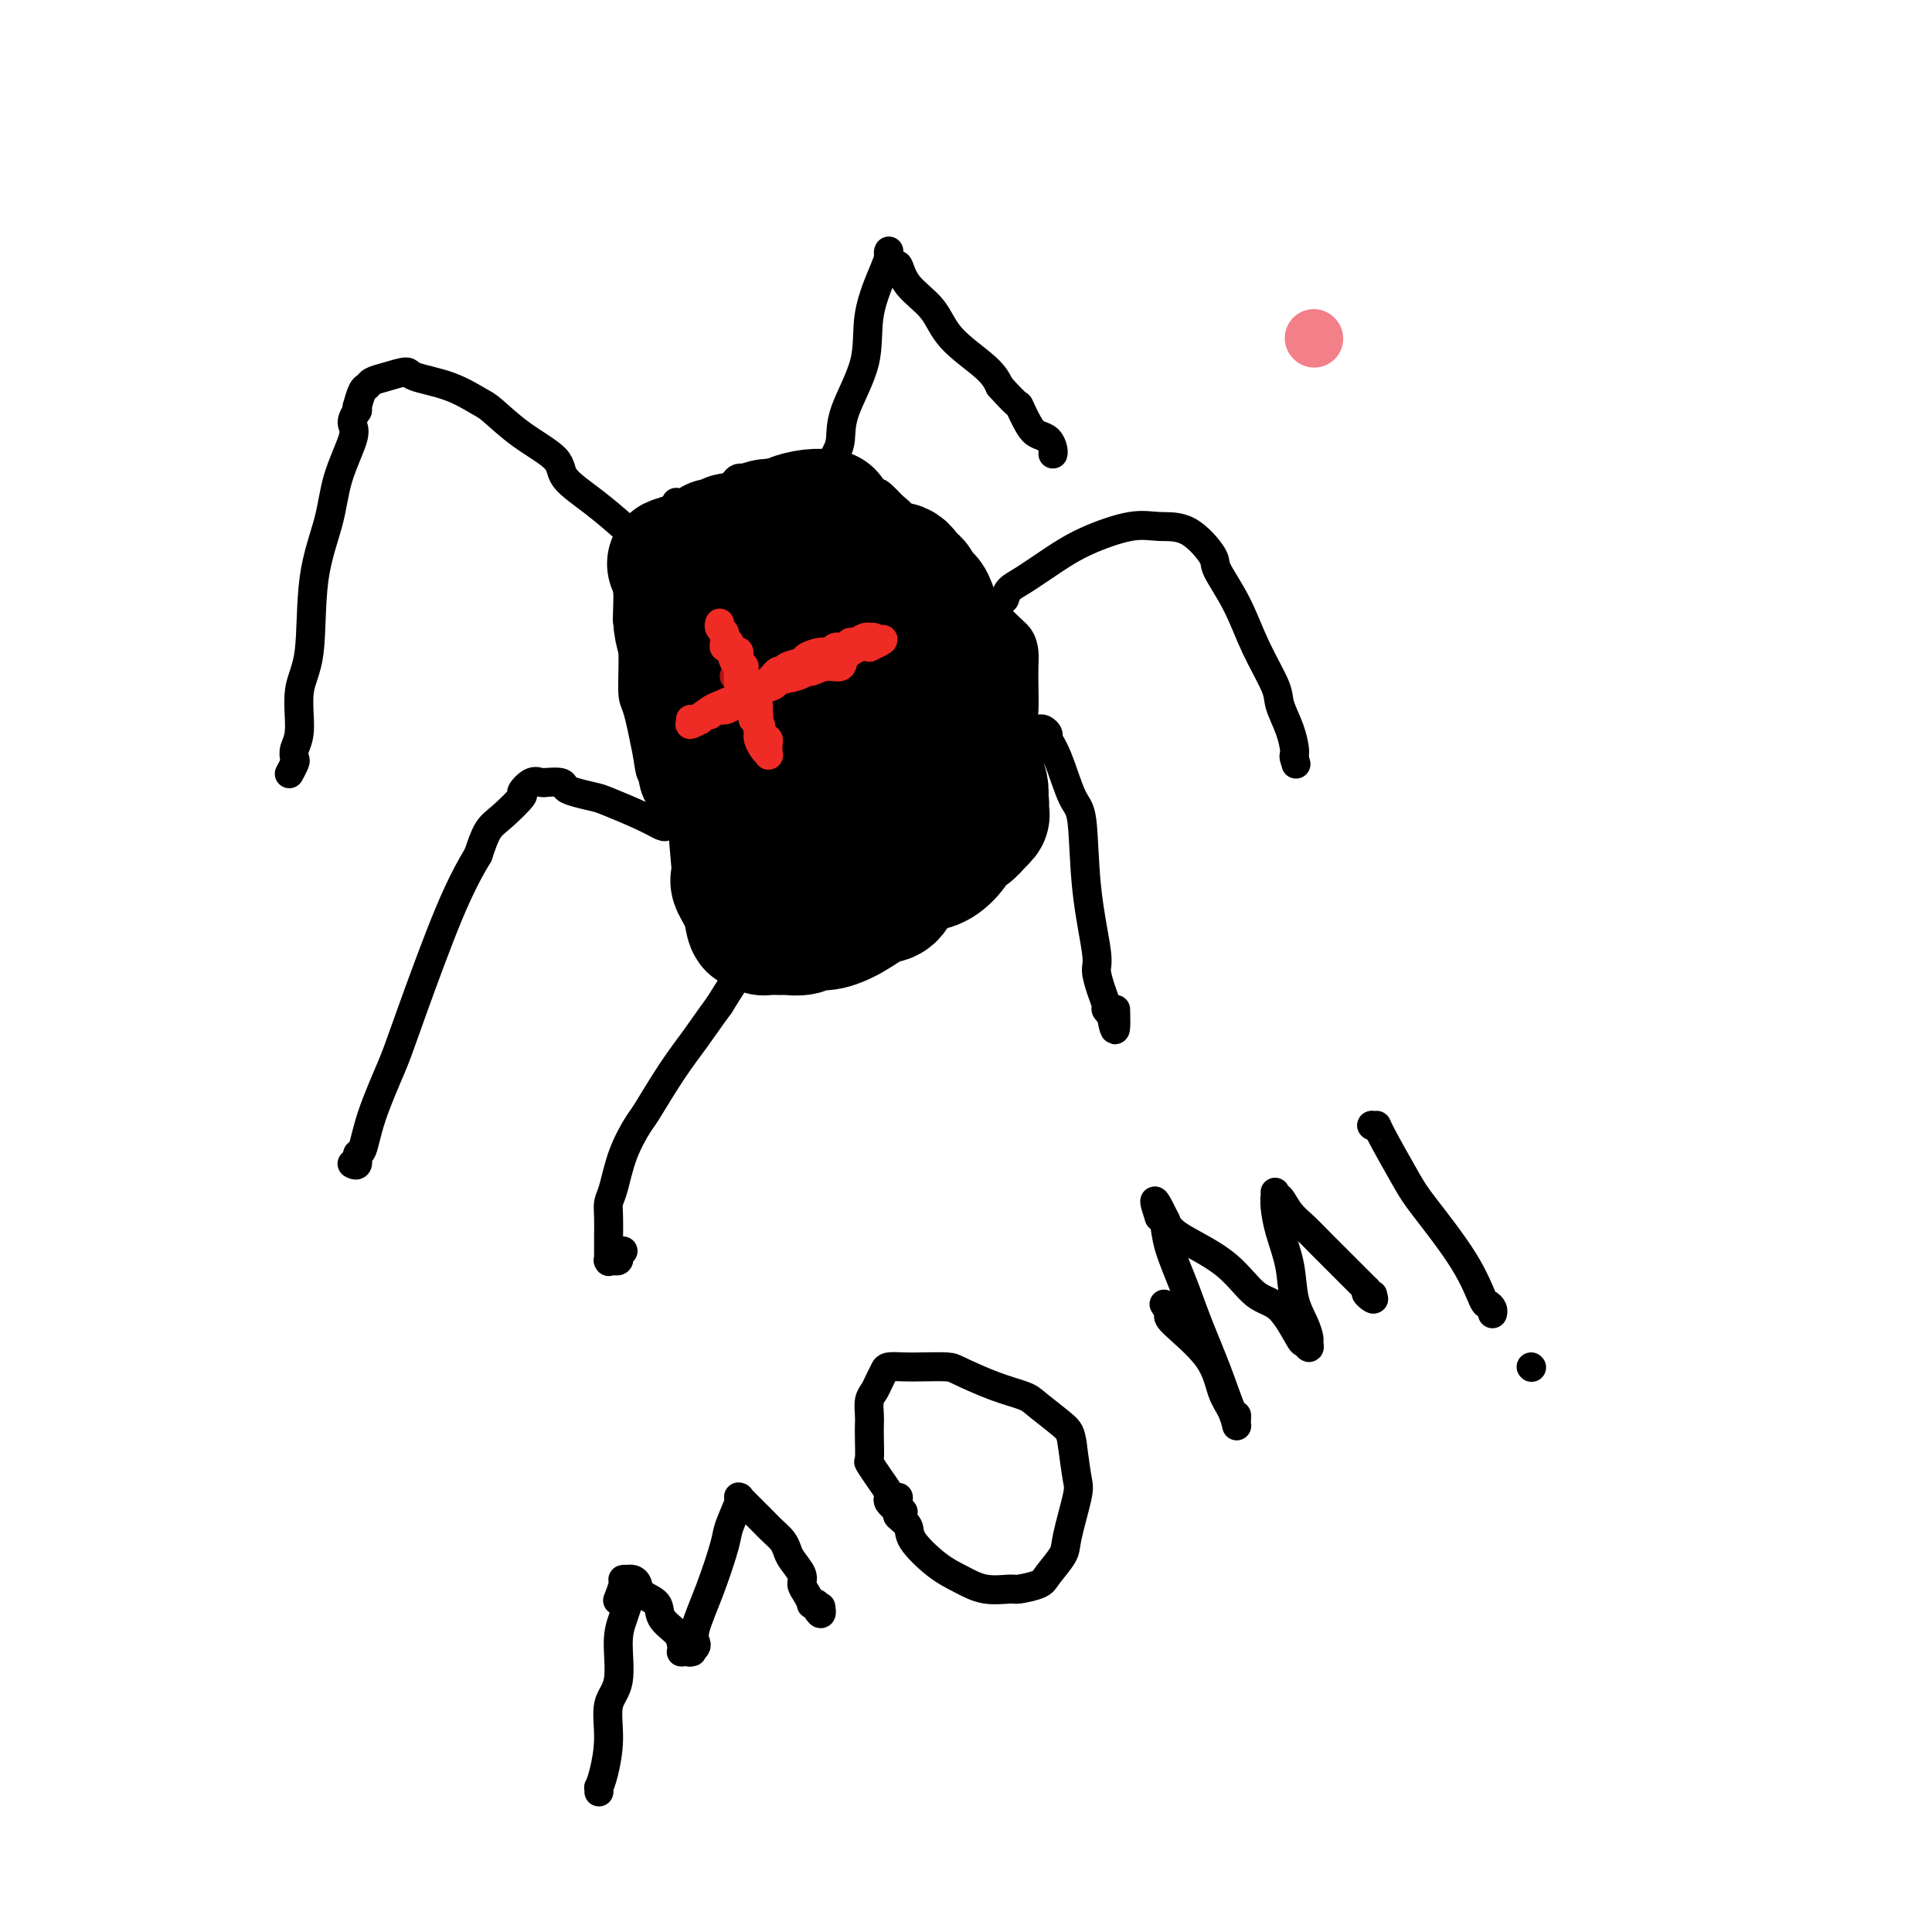 <svg viewBox='0 0 400 400' version='1.1' xmlns='http://www.w3.org/2000/svg' xmlns:xlink='http://www.w3.org/1999/xlink'><g fill='none' stroke='#F37F89' stroke-width='12' stroke-linecap='round' stroke-linejoin='round'><path d='M272,70c0.000,0.000 0.100,0.100 0.1,0.1'/></g>
<g fill='none' stroke='#000000' stroke-width='6' stroke-linecap='round' stroke-linejoin='round'><path d='M140,104c-0.040,0.461 -0.080,0.923 0,1c0.080,0.077 0.281,-0.230 0,0c-0.281,0.230 -1.045,0.996 -2,2c-0.955,1.004 -2.102,2.247 -3,3c-0.898,0.753 -1.547,1.017 -2,2c-0.453,0.983 -0.710,2.686 -1,4c-0.290,1.314 -0.613,2.239 -1,3c-0.387,0.761 -0.837,1.357 -1,2c-0.163,0.643 -0.040,1.331 0,2c0.040,0.669 -0.004,1.317 0,2c0.004,0.683 0.056,1.399 0,2c-0.056,0.601 -0.219,1.086 0,2c0.219,0.914 0.822,2.255 1,5c0.178,2.745 -0.067,6.893 0,9c0.067,2.107 0.448,2.173 1,4c0.552,1.827 1.276,5.413 2,9'/><path d='M134,156c0.831,5.828 0.909,3.897 1,4c0.091,0.103 0.195,2.238 1,4c0.805,1.762 2.310,3.151 3,4c0.690,0.849 0.566,1.160 1,2c0.434,0.840 1.425,2.211 2,3c0.575,0.789 0.734,0.995 2,2c1.266,1.005 3.639,2.808 5,4c1.361,1.192 1.711,1.771 4,3c2.289,1.229 6.518,3.107 9,4c2.482,0.893 3.217,0.801 5,1c1.783,0.199 4.613,0.690 7,1c2.387,0.310 4.332,0.440 6,0c1.668,-0.440 3.061,-1.451 4,-2c0.939,-0.549 1.424,-0.636 3,-2c1.576,-1.364 4.241,-4.005 6,-6c1.759,-1.995 2.611,-3.346 4,-5c1.389,-1.654 3.314,-3.613 5,-6c1.686,-2.387 3.131,-5.201 4,-7c0.869,-1.799 1.161,-2.582 2,-4c0.839,-1.418 2.225,-3.471 3,-5c0.775,-1.529 0.938,-2.535 1,-4c0.062,-1.465 0.023,-3.391 0,-5c-0.023,-1.609 -0.031,-2.903 0,-4c0.031,-1.097 0.101,-1.997 0,-3c-0.101,-1.003 -0.373,-2.108 -1,-3c-0.627,-0.892 -1.610,-1.569 -3,-3c-1.390,-1.431 -3.187,-3.615 -5,-5c-1.813,-1.385 -3.640,-1.969 -5,-3c-1.360,-1.031 -2.251,-2.508 -4,-5c-1.749,-2.492 -4.357,-5.998 -6,-8c-1.643,-2.002 -2.322,-2.501 -3,-3'/><path d='M185,105c-4.652,-4.924 -2.782,-2.233 -3,-2c-0.218,0.233 -2.523,-1.990 -4,-3c-1.477,-1.010 -2.125,-0.807 -3,-1c-0.875,-0.193 -1.977,-0.784 -3,-1c-1.023,-0.216 -1.969,-0.059 -3,0c-1.031,0.059 -2.149,0.020 -3,0c-0.851,-0.020 -1.436,-0.019 -2,0c-0.564,0.019 -1.107,0.058 -2,0c-0.893,-0.058 -2.137,-0.212 -3,0c-0.863,0.212 -1.344,0.791 -2,1c-0.656,0.209 -1.485,0.050 -2,0c-0.515,-0.050 -0.715,0.010 -1,0c-0.285,-0.010 -0.653,-0.090 -1,0c-0.347,0.090 -0.671,0.350 -1,1c-0.329,0.650 -0.661,1.691 -1,2c-0.339,0.309 -0.683,-0.114 -1,0c-0.317,0.114 -0.606,0.767 -1,1c-0.394,0.233 -0.893,0.047 -1,0c-0.107,-0.047 0.179,0.044 0,0c-0.179,-0.044 -0.822,-0.222 -1,0c-0.178,0.222 0.110,0.844 0,1c-0.110,0.156 -0.618,-0.154 -1,0c-0.382,0.154 -0.637,0.773 -1,1c-0.363,0.227 -0.832,0.061 -1,0c-0.168,-0.061 -0.035,-0.016 0,0c0.035,0.016 -0.029,0.004 0,0c0.029,-0.004 0.151,-0.001 0,0c-0.151,0.001 -0.576,0.001 -1,0'/><path d='M143,105c-2.697,1.084 -1.440,0.294 -1,0c0.440,-0.294 0.061,-0.093 0,0c-0.061,0.093 0.194,0.078 0,0c-0.194,-0.078 -0.837,-0.218 -1,0c-0.163,0.218 0.152,0.794 0,1c-0.152,0.206 -0.773,0.041 -1,0c-0.227,-0.041 -0.061,0.040 0,0c0.061,-0.040 0.016,-0.203 0,0c-0.016,0.203 -0.005,0.772 0,1c0.005,0.228 0.002,0.114 0,0'/><path d='M131,112c0.092,-0.314 0.184,-0.627 0,-1c-0.184,-0.373 -0.645,-0.804 -2,-2c-1.355,-1.196 -3.606,-3.157 -6,-5c-2.394,-1.843 -4.932,-3.567 -6,-5c-1.068,-1.433 -0.666,-2.576 -2,-4c-1.334,-1.424 -4.403,-3.130 -7,-5c-2.597,-1.870 -4.721,-3.903 -6,-5c-1.279,-1.097 -1.714,-1.258 -3,-2c-1.286,-0.742 -3.423,-2.067 -6,-3c-2.577,-0.933 -5.594,-1.476 -7,-2c-1.406,-0.524 -1.203,-1.029 -2,-1c-0.797,0.029 -2.596,0.594 -4,1c-1.404,0.406 -2.415,0.654 -3,1c-0.585,0.346 -0.745,0.789 -1,1c-0.255,0.211 -0.604,0.191 -1,1c-0.396,0.809 -0.837,2.449 -1,3c-0.163,0.551 -0.046,0.015 0,0c0.046,-0.015 0.023,0.493 0,1'/><path d='M74,85c-1.198,1.681 -1.193,2.384 -1,3c0.193,0.616 0.576,1.147 0,3c-0.576,1.853 -2.110,5.030 -3,8c-0.890,2.970 -1.138,5.733 -2,9c-0.862,3.267 -2.340,7.039 -3,12c-0.660,4.961 -0.503,11.112 -1,15c-0.497,3.888 -1.649,5.513 -2,8c-0.351,2.487 0.098,5.837 0,8c-0.098,2.163 -0.744,3.140 -1,4c-0.256,0.860 -0.121,1.604 0,2c0.121,0.396 0.229,0.446 0,1c-0.229,0.554 -0.793,1.612 -1,2c-0.207,0.388 -0.056,0.104 0,0c0.056,-0.104 0.016,-0.030 0,0c-0.016,0.030 -0.008,0.015 0,0'/><path d='M138,171c-0.165,0.142 -0.331,0.284 -1,0c-0.669,-0.284 -1.843,-0.993 -4,-2c-2.157,-1.007 -5.297,-2.312 -7,-3c-1.703,-0.688 -1.971,-0.759 -3,-1c-1.029,-0.241 -2.821,-0.653 -4,-1c-1.179,-0.347 -1.744,-0.628 -2,-1c-0.256,-0.372 -0.203,-0.834 -1,-1c-0.797,-0.166 -2.442,-0.037 -3,0c-0.558,0.037 -0.027,-0.018 0,0c0.027,0.018 -0.450,0.109 -1,0c-0.550,-0.109 -1.172,-0.418 -2,0c-0.828,0.418 -1.860,1.562 -2,2c-0.140,0.438 0.612,0.169 0,1c-0.612,0.831 -2.588,2.762 -4,4c-1.412,1.238 -2.261,1.782 -3,3c-0.739,1.218 -1.370,3.109 -2,5'/><path d='M99,177c-3.122,5.112 -5.428,10.393 -8,17c-2.572,6.607 -5.411,14.539 -7,19c-1.589,4.461 -1.927,5.452 -3,8c-1.073,2.548 -2.880,6.655 -4,10c-1.120,3.345 -1.554,5.930 -2,7c-0.446,1.070 -0.903,0.627 -1,1c-0.097,0.373 0.166,1.562 0,2c-0.166,0.438 -0.762,0.125 -1,0c-0.238,-0.125 -0.119,-0.063 0,0'/><path d='M164,196c-0.226,-0.040 -0.453,-0.081 0,-2c0.453,-1.919 1.585,-5.717 2,-9c0.415,-3.283 0.111,-6.053 0,-7c-0.111,-0.947 -0.030,-0.072 0,0c0.030,0.072 0.008,-0.660 0,-1c-0.008,-0.340 -0.002,-0.290 0,0c0.002,0.290 0.001,0.818 0,1c-0.001,0.182 -0.002,0.018 0,0c0.002,-0.018 0.008,0.110 0,1c-0.008,0.890 -0.029,2.542 0,3c0.029,0.458 0.109,-0.278 0,0c-0.109,0.278 -0.408,1.572 -1,3c-0.592,1.428 -1.478,2.991 -2,4c-0.522,1.009 -0.679,1.464 -2,3c-1.321,1.536 -3.806,4.153 -6,7c-2.194,2.847 -4.097,5.923 -6,9'/><path d='M149,208c-3.070,4.222 -3.746,5.277 -5,7c-1.254,1.723 -3.085,4.114 -5,7c-1.915,2.886 -3.914,6.267 -5,8c-1.086,1.733 -1.258,1.817 -2,3c-0.742,1.183 -2.055,3.465 -3,6c-0.945,2.535 -1.521,5.324 -2,7c-0.479,1.676 -0.860,2.241 -1,3c-0.140,0.759 -0.037,1.714 0,3c0.037,1.286 0.010,2.905 0,4c-0.010,1.095 -0.004,1.666 0,2c0.004,0.334 0.005,0.429 0,1c-0.005,0.571 -0.016,1.617 0,2c0.016,0.383 0.061,0.103 0,0c-0.061,-0.103 -0.226,-0.030 0,0c0.226,0.030 0.844,0.018 1,0c0.156,-0.018 -0.151,-0.043 0,0c0.151,0.043 0.759,0.155 1,0c0.241,-0.155 0.116,-0.578 0,-1c-0.116,-0.422 -0.224,-0.844 0,-1c0.224,-0.156 0.778,-0.044 1,0c0.222,0.044 0.111,0.022 0,0'/><path d='M196,163c0.164,0.326 0.327,0.651 1,0c0.673,-0.651 1.854,-2.279 3,-3c1.146,-0.721 2.257,-0.534 4,-2c1.743,-1.466 4.117,-4.586 6,-6c1.883,-1.414 3.274,-1.123 4,-1c0.726,0.123 0.788,0.079 1,0c0.212,-0.079 0.574,-0.193 1,0c0.426,0.193 0.916,0.693 1,1c0.084,0.307 -0.239,0.420 0,1c0.239,0.580 1.038,1.626 2,4c0.962,2.374 2.085,6.076 3,8c0.915,1.924 1.621,2.069 2,5c0.379,2.931 0.431,8.649 1,14c0.569,5.351 1.654,10.337 2,13c0.346,2.663 -0.048,3.004 0,4c0.048,0.996 0.539,2.649 1,4c0.461,1.351 0.893,2.402 1,3c0.107,0.598 -0.112,0.742 0,1c0.112,0.258 0.556,0.629 1,1'/><path d='M230,210c1.156,6.222 1.044,1.778 1,0c-0.044,-1.778 -0.022,-0.889 0,0'/><path d='M208,124c0.225,-0.714 0.450,-1.428 1,-2c0.550,-0.572 1.426,-1.000 3,-2c1.574,-1.000 3.847,-2.570 6,-4c2.153,-1.430 4.185,-2.720 7,-4c2.815,-1.280 6.411,-2.551 9,-3c2.589,-0.449 4.170,-0.077 6,0c1.830,0.077 3.909,-0.142 6,1c2.091,1.142 4.193,3.646 5,5c0.807,1.354 0.320,1.557 1,3c0.680,1.443 2.529,4.125 4,7c1.471,2.875 2.566,5.944 4,9c1.434,3.056 3.207,6.100 4,8c0.793,1.900 0.605,2.655 1,4c0.395,1.345 1.374,3.278 2,5c0.626,1.722 0.899,3.233 1,4c0.101,0.767 0.029,0.791 0,1c-0.029,0.209 -0.014,0.605 0,1'/><path d='M268,157c0.622,2.333 0.178,0.667 0,0c-0.178,-0.667 -0.089,-0.333 0,0'/><path d='M173,94c0.429,-0.829 0.857,-1.657 1,-3c0.143,-1.343 -0.000,-3.200 1,-6c1.000,-2.800 3.144,-6.544 4,-10c0.856,-3.456 0.426,-6.625 1,-10c0.574,-3.375 2.154,-6.957 3,-9c0.846,-2.043 0.958,-2.546 1,-3c0.042,-0.454 0.014,-0.859 0,-1c-0.014,-0.141 -0.015,-0.016 0,0c0.015,0.016 0.046,-0.075 0,0c-0.046,0.075 -0.167,0.318 0,1c0.167,0.682 0.624,1.804 1,2c0.376,0.196 0.671,-0.535 1,0c0.329,0.535 0.693,2.334 2,4c1.307,1.666 3.556,3.199 5,5c1.444,1.801 2.081,3.869 4,6c1.919,2.131 5.120,4.323 7,6c1.880,1.677 2.440,2.838 3,4'/><path d='M207,80c4.368,4.870 3.787,3.546 4,4c0.213,0.454 1.220,2.686 2,4c0.780,1.314 1.333,1.711 2,2c0.667,0.289 1.447,0.469 2,1c0.553,0.531 0.880,1.412 1,2c0.120,0.588 0.034,0.882 0,1c-0.034,0.118 -0.017,0.059 0,0'/><path d='M128,331c-0.122,0.309 -0.244,0.619 0,0c0.244,-0.619 0.853,-2.166 1,-3c0.147,-0.834 -0.167,-0.953 0,-1c0.167,-0.047 0.816,-0.020 1,0c0.184,0.020 -0.097,0.035 0,0c0.097,-0.035 0.573,-0.120 1,0c0.427,0.120 0.804,0.444 1,1c0.196,0.556 0.210,1.342 1,2c0.790,0.658 2.356,1.187 3,2c0.644,0.813 0.366,1.911 1,3c0.634,1.089 2.181,2.168 3,3c0.819,0.832 0.909,1.416 1,2'/><path d='M141,340c1.272,2.308 -0.048,2.079 0,2c0.048,-0.079 1.463,-0.010 2,0c0.537,0.010 0.194,-0.041 0,0c-0.194,0.041 -0.240,0.175 0,0c0.240,-0.175 0.765,-0.659 1,-1c0.235,-0.341 0.180,-0.539 0,-1c-0.180,-0.461 -0.486,-1.185 0,-3c0.486,-1.815 1.762,-4.721 3,-8c1.238,-3.279 2.437,-6.931 3,-9c0.563,-2.069 0.491,-2.554 1,-4c0.509,-1.446 1.600,-3.852 2,-5c0.400,-1.148 0.111,-1.036 0,-1c-0.111,0.036 -0.042,-0.002 0,0c0.042,0.002 0.057,0.046 0,0c-0.057,-0.046 -0.185,-0.182 0,0c0.185,0.182 0.682,0.682 1,1c0.318,0.318 0.456,0.455 1,1c0.544,0.545 1.494,1.497 2,2c0.506,0.503 0.568,0.556 1,1c0.432,0.444 1.234,1.277 2,2c0.766,0.723 1.497,1.334 2,2c0.503,0.666 0.779,1.385 1,2c0.221,0.615 0.389,1.125 1,2c0.611,0.875 1.665,2.116 2,3c0.335,0.884 -0.050,1.413 0,2c0.050,0.587 0.536,1.232 1,2c0.464,0.768 0.908,1.660 1,2c0.092,0.340 -0.168,0.130 0,0c0.168,-0.130 0.762,-0.180 1,0c0.238,0.180 0.119,0.590 0,1'/><path d='M169,333c1.309,2.166 1.083,0.581 1,0c-0.083,-0.581 -0.022,-0.156 0,0c0.022,0.156 0.006,0.045 0,0c-0.006,-0.045 -0.003,-0.022 0,0'/><path d='M130,331c-0.021,0.488 -0.042,0.977 0,1c0.042,0.023 0.147,-0.419 0,0c-0.147,0.419 -0.546,1.698 -1,3c-0.454,1.302 -0.961,2.627 -1,5c-0.039,2.373 0.392,5.792 0,8c-0.392,2.208 -1.608,3.203 -2,5c-0.392,1.797 0.038,4.394 0,7c-0.038,2.606 -0.546,5.220 -1,7c-0.454,1.780 -0.854,2.724 -1,3c-0.146,0.276 -0.039,-0.118 0,0c0.039,0.118 0.011,0.748 0,1c-0.011,0.252 -0.006,0.126 0,0'/><path d='M186,310c0.004,0.478 0.009,0.957 0,1c-0.009,0.043 -0.031,-0.349 0,0c0.031,0.349 0.114,1.441 0,2c-0.114,0.559 -0.426,0.586 0,1c0.426,0.414 1.588,1.215 2,2c0.412,0.785 0.072,1.555 1,3c0.928,1.445 3.124,3.565 5,5c1.876,1.435 3.431,2.186 5,3c1.569,0.814 3.153,1.692 5,2c1.847,0.308 3.956,0.045 5,0c1.044,-0.045 1.024,0.128 2,0c0.976,-0.128 2.948,-0.555 4,-1c1.052,-0.445 1.183,-0.906 2,-2c0.817,-1.094 2.321,-2.821 3,-4c0.679,-1.179 0.532,-1.811 1,-4c0.468,-2.189 1.549,-5.936 2,-8c0.451,-2.064 0.272,-2.447 0,-4c-0.272,-1.553 -0.636,-4.277 -1,-7'/><path d='M222,299c-0.334,-2.392 -0.671,-2.872 -2,-4c-1.329,-1.128 -3.652,-2.905 -5,-4c-1.348,-1.095 -1.722,-1.509 -3,-2c-1.278,-0.491 -3.461,-1.060 -6,-2c-2.539,-0.940 -5.433,-2.253 -7,-3c-1.567,-0.747 -1.806,-0.930 -3,-1c-1.194,-0.070 -3.342,-0.027 -5,0c-1.658,0.027 -2.825,0.038 -4,0c-1.175,-0.038 -2.357,-0.124 -3,0c-0.643,0.124 -0.747,0.460 -1,1c-0.253,0.540 -0.656,1.285 -1,2c-0.344,0.715 -0.628,1.400 -1,2c-0.372,0.600 -0.831,1.114 -1,2c-0.169,0.886 -0.047,2.144 0,3c0.047,0.856 0.018,1.310 0,2c-0.018,0.690 -0.026,1.617 0,3c0.026,1.383 0.084,3.221 0,4c-0.084,0.779 -0.311,0.499 0,1c0.311,0.501 1.159,1.785 2,3c0.841,1.215 1.675,2.363 2,3c0.325,0.637 0.143,0.763 0,1c-0.143,0.237 -0.245,0.585 0,1c0.245,0.415 0.836,0.896 1,1c0.164,0.104 -0.100,-0.168 0,0c0.100,0.168 0.566,0.776 1,1c0.434,0.224 0.838,0.064 1,0c0.162,-0.064 0.081,-0.032 0,0'/><path d='M241,270c0.501,0.781 1.002,1.563 1,2c-0.002,0.437 -0.508,0.531 1,2c1.508,1.469 5.031,4.313 7,7c1.969,2.687 2.384,5.218 3,7c0.616,1.782 1.433,2.815 2,4c0.567,1.185 0.884,2.524 1,3c0.116,0.476 0.029,0.091 0,0c-0.029,-0.091 -0.002,0.111 0,0c0.002,-0.111 -0.023,-0.537 0,-1c0.023,-0.463 0.092,-0.963 0,-1c-0.092,-0.037 -0.347,0.389 -1,-1c-0.653,-1.389 -1.705,-4.593 -3,-8c-1.295,-3.407 -2.834,-7.018 -4,-10c-1.166,-2.982 -1.959,-5.335 -3,-8c-1.041,-2.665 -2.331,-5.642 -3,-8c-0.669,-2.358 -0.719,-4.096 -1,-5c-0.281,-0.904 -0.795,-0.972 -1,-1c-0.205,-0.028 -0.103,-0.014 0,0'/><path d='M240,252c-2.242,-6.629 0.153,-1.700 1,0c0.847,1.700 0.147,0.172 0,0c-0.147,-0.172 0.259,1.013 1,2c0.741,0.987 1.817,1.775 4,3c2.183,1.225 5.474,2.887 8,5c2.526,2.113 4.288,4.676 6,6c1.712,1.324 3.373,1.409 5,3c1.627,1.591 3.221,4.687 4,6c0.779,1.313 0.743,0.841 1,1c0.257,0.159 0.808,0.947 1,1c0.192,0.053 0.025,-0.630 0,-1c-0.025,-0.370 0.092,-0.429 0,-1c-0.092,-0.571 -0.393,-1.655 -1,-3c-0.607,-1.345 -1.522,-2.952 -2,-5c-0.478,-2.048 -0.520,-4.538 -1,-7c-0.480,-2.462 -1.396,-4.895 -2,-7c-0.604,-2.105 -0.894,-3.881 -1,-5c-0.106,-1.119 -0.029,-1.581 0,-2c0.029,-0.419 0.010,-0.794 0,-1c-0.010,-0.206 -0.012,-0.242 0,0c0.012,0.242 0.036,0.763 0,1c-0.036,0.237 -0.133,0.189 0,0c0.133,-0.189 0.497,-0.518 1,0c0.503,0.518 1.146,1.882 2,3c0.854,1.118 1.920,1.990 3,3c1.080,1.010 2.175,2.156 4,4c1.825,1.844 4.378,4.384 6,6c1.622,1.616 2.311,2.308 3,3'/><path d='M283,267c2.881,3.321 0.583,1.625 0,1c-0.583,-0.625 0.548,-0.179 1,0c0.452,0.179 0.226,0.089 0,0'/><path d='M284,233c0.000,0.000 0.100,0.100 0.1,0.1'/><path d='M284,233c0.444,0.017 0.888,0.034 1,0c0.112,-0.034 -0.107,-0.121 1,2c1.107,2.121 3.539,6.448 5,9c1.461,2.552 1.950,3.328 4,6c2.050,2.672 5.659,7.242 8,11c2.341,3.758 3.412,6.706 4,8c0.588,1.294 0.694,0.934 1,1c0.306,0.066 0.813,0.556 1,1c0.187,0.444 0.053,0.841 0,1c-0.053,0.159 -0.027,0.079 0,0'/><path d='M317,283c0.000,0.000 0.100,0.100 0.1,0.1'/></g>
<g fill='none' stroke='#000000' stroke-width='28' stroke-linecap='round' stroke-linejoin='round'><path d='M171,107c0.229,0.022 0.458,0.043 0,0c-0.458,-0.043 -1.604,-0.152 -3,0c-1.396,0.152 -3.041,0.565 -4,1c-0.959,0.435 -1.231,0.891 -2,1c-0.769,0.109 -2.036,-0.128 -3,0c-0.964,0.128 -1.624,0.622 -2,1c-0.376,0.378 -0.467,0.641 -1,1c-0.533,0.359 -1.510,0.813 -2,1c-0.490,0.187 -0.495,0.105 -1,0c-0.505,-0.105 -1.510,-0.234 -2,0c-0.490,0.234 -0.463,0.832 -1,1c-0.537,0.168 -1.636,-0.095 -2,0c-0.364,0.095 0.008,0.547 0,1c-0.008,0.453 -0.398,0.906 -1,1c-0.602,0.094 -1.418,-0.171 -2,0c-0.582,0.171 -0.929,0.778 -1,1c-0.071,0.222 0.135,0.060 0,0c-0.135,-0.060 -0.610,-0.017 -1,0c-0.390,0.017 -0.695,0.009 -1,0'/><path d='M142,116c-4.503,1.404 -1.259,0.413 0,0c1.259,-0.413 0.534,-0.250 0,0c-0.534,0.250 -0.875,0.587 -1,1c-0.125,0.413 -0.033,0.902 0,1c0.033,0.098 0.009,-0.197 0,0c-0.009,0.197 -0.002,0.884 0,1c0.002,0.116 -0.000,-0.339 0,0c0.000,0.339 0.003,1.473 0,2c-0.003,0.527 -0.012,0.447 0,1c0.012,0.553 0.045,1.740 0,3c-0.045,1.260 -0.167,2.592 0,4c0.167,1.408 0.622,2.891 1,4c0.378,1.109 0.679,1.843 1,3c0.321,1.157 0.663,2.738 1,4c0.337,1.262 0.668,2.204 1,3c0.332,0.796 0.665,1.445 1,2c0.335,0.555 0.672,1.017 1,2c0.328,0.983 0.647,2.486 1,3c0.353,0.514 0.738,0.037 1,0c0.262,-0.037 0.399,0.365 1,1c0.601,0.635 1.667,1.502 2,2c0.333,0.498 -0.066,0.626 0,1c0.066,0.374 0.596,0.995 1,2c0.404,1.005 0.682,2.393 1,3c0.318,0.607 0.676,0.434 1,1c0.324,0.566 0.612,1.870 1,3c0.388,1.130 0.875,2.084 1,3c0.125,0.916 -0.111,1.792 0,3c0.111,1.208 0.568,2.748 1,4c0.432,1.252 0.838,2.215 1,3c0.162,0.785 0.081,1.393 0,2'/><path d='M166,160c-0.056,-0.086 -0.112,-0.172 0,0c0.112,0.172 0.391,0.604 0,0c-0.391,-0.604 -1.452,-2.242 -2,-3c-0.548,-0.758 -0.585,-0.637 -1,-1c-0.415,-0.363 -1.209,-1.210 -2,-2c-0.791,-0.790 -1.578,-1.522 -2,-2c-0.422,-0.478 -0.480,-0.701 -1,-1c-0.520,-0.299 -1.501,-0.672 -2,-1c-0.499,-0.328 -0.515,-0.610 -1,-1c-0.485,-0.390 -1.439,-0.889 -2,-1c-0.561,-0.111 -0.729,0.166 -1,0c-0.271,-0.166 -0.647,-0.776 -1,-1c-0.353,-0.224 -0.684,-0.063 -1,0c-0.316,0.063 -0.617,0.029 -1,0c-0.383,-0.029 -0.850,-0.055 -1,0c-0.150,0.055 0.015,0.189 0,1c-0.015,0.811 -0.210,2.300 0,3c0.210,0.700 0.826,0.612 1,1c0.174,0.388 -0.093,1.254 0,2c0.093,0.746 0.547,1.373 1,2'/><path d='M150,156c0.167,1.825 0.584,1.886 1,2c0.416,0.114 0.830,0.279 1,1c0.170,0.721 0.096,1.998 0,3c-0.096,1.002 -0.215,1.730 0,5c0.215,3.270 0.765,9.084 1,12c0.235,2.916 0.157,2.936 0,3c-0.157,0.064 -0.392,0.174 0,1c0.392,0.826 1.411,2.369 2,4c0.589,1.631 0.748,3.351 1,4c0.252,0.649 0.596,0.226 1,0c0.404,-0.226 0.868,-0.257 1,0c0.132,0.257 -0.069,0.801 0,1c0.069,0.199 0.406,0.055 1,0c0.594,-0.055 1.443,-0.019 2,0c0.557,0.019 0.822,0.020 1,0c0.178,-0.020 0.269,-0.063 1,0c0.731,0.063 2.103,0.230 3,0c0.897,-0.230 1.318,-0.858 2,-1c0.682,-0.142 1.623,0.201 3,0c1.377,-0.201 3.188,-0.946 5,-2c1.812,-1.054 3.626,-2.415 5,-3c1.374,-0.585 2.310,-0.393 3,-1c0.690,-0.607 1.134,-2.015 2,-3c0.866,-0.985 2.153,-1.549 3,-2c0.847,-0.451 1.252,-0.788 2,-1c0.748,-0.212 1.839,-0.297 3,-1c1.161,-0.703 2.394,-2.023 3,-3c0.606,-0.977 0.586,-1.609 1,-2c0.414,-0.391 1.261,-0.540 2,-1c0.739,-0.460 1.369,-1.230 2,-2'/><path d='M202,170c2.724,-2.439 0.535,-1.036 0,-1c-0.535,0.036 0.585,-1.293 1,-2c0.415,-0.707 0.125,-0.790 0,-1c-0.125,-0.210 -0.084,-0.546 0,-1c0.084,-0.454 0.210,-1.025 0,-2c-0.210,-0.975 -0.758,-2.354 -1,-3c-0.242,-0.646 -0.178,-0.560 0,-1c0.178,-0.440 0.469,-1.405 0,-3c-0.469,-1.595 -1.699,-3.821 -2,-5c-0.301,-1.179 0.327,-1.313 0,-2c-0.327,-0.687 -1.607,-1.927 -2,-3c-0.393,-1.073 0.102,-1.978 0,-3c-0.102,-1.022 -0.801,-2.159 -1,-3c-0.199,-0.841 0.100,-1.385 0,-2c-0.100,-0.615 -0.600,-1.300 -1,-2c-0.400,-0.700 -0.699,-1.413 -1,-2c-0.301,-0.587 -0.606,-1.046 -1,-2c-0.394,-0.954 -0.879,-2.401 -1,-3c-0.121,-0.599 0.123,-0.350 0,-1c-0.123,-0.650 -0.611,-2.199 -1,-3c-0.389,-0.801 -0.677,-0.855 -1,-1c-0.323,-0.145 -0.679,-0.382 -1,-1c-0.321,-0.618 -0.607,-1.618 -1,-2c-0.393,-0.382 -0.893,-0.144 -1,0c-0.107,0.144 0.177,0.196 0,0c-0.177,-0.196 -0.817,-0.641 -1,-1c-0.183,-0.359 0.092,-0.632 0,-1c-0.092,-0.368 -0.550,-0.831 -1,-1c-0.450,-0.169 -0.890,-0.046 -1,0c-0.110,0.046 0.112,0.013 0,0c-0.112,-0.013 -0.556,-0.007 -1,0'/><path d='M184,118c-1.108,-1.147 0.121,-0.514 0,0c-0.121,0.514 -1.593,0.908 -2,1c-0.407,0.092 0.252,-0.120 0,0c-0.252,0.120 -1.416,0.571 -2,1c-0.584,0.429 -0.590,0.837 -1,1c-0.410,0.163 -1.225,0.080 -2,0c-0.775,-0.080 -1.510,-0.158 -2,0c-0.490,0.158 -0.735,0.552 -1,1c-0.265,0.448 -0.551,0.949 -1,1c-0.449,0.051 -1.063,-0.348 -2,0c-0.937,0.348 -2.198,1.444 -3,2c-0.802,0.556 -1.147,0.574 -2,1c-0.853,0.426 -2.215,1.262 -3,2c-0.785,0.738 -0.995,1.379 -1,2c-0.005,0.621 0.194,1.223 0,2c-0.194,0.777 -0.780,1.729 -1,2c-0.220,0.271 -0.073,-0.140 0,0c0.073,0.140 0.073,0.830 0,1c-0.073,0.170 -0.218,-0.180 0,0c0.218,0.180 0.798,0.888 1,1c0.202,0.112 0.025,-0.374 0,0c-0.025,0.374 0.103,1.606 1,3c0.897,1.394 2.565,2.950 3,4c0.435,1.050 -0.361,1.594 0,3c0.361,1.406 1.878,3.675 3,5c1.122,1.325 1.848,1.706 2,2c0.152,0.294 -0.268,0.502 0,1c0.268,0.498 1.226,1.288 2,2c0.774,0.712 1.364,1.346 2,2c0.636,0.654 1.318,1.327 2,2'/><path d='M177,160c2.877,4.209 2.071,2.230 2,2c-0.071,-0.230 0.593,1.287 1,2c0.407,0.713 0.558,0.622 1,1c0.442,0.378 1.175,1.226 2,2c0.825,0.774 1.742,1.476 2,2c0.258,0.524 -0.142,0.871 0,1c0.142,0.129 0.826,0.042 1,0c0.174,-0.042 -0.164,-0.037 0,0c0.164,0.037 0.829,0.106 1,0c0.171,-0.106 -0.151,-0.388 0,-1c0.151,-0.612 0.774,-1.554 1,-2c0.226,-0.446 0.055,-0.396 0,-1c-0.055,-0.604 0.005,-1.861 0,-3c-0.005,-1.139 -0.077,-2.161 0,-3c0.077,-0.839 0.301,-1.495 0,-2c-0.301,-0.505 -1.127,-0.860 -2,-2c-0.873,-1.140 -1.793,-3.066 -2,-4c-0.207,-0.934 0.299,-0.878 0,-1c-0.299,-0.122 -1.404,-0.423 -2,-1c-0.596,-0.577 -0.685,-1.432 -1,-2c-0.315,-0.568 -0.858,-0.850 -1,-1c-0.142,-0.150 0.117,-0.167 0,-1c-0.117,-0.833 -0.609,-2.481 -1,-3c-0.391,-0.519 -0.682,0.090 -1,0c-0.318,-0.090 -0.662,-0.880 -1,-2c-0.338,-1.120 -0.668,-2.572 -1,-3c-0.332,-0.428 -0.666,0.167 -1,0c-0.334,-0.167 -0.667,-1.096 -1,-2c-0.333,-0.904 -0.667,-1.782 -1,-2c-0.333,-0.218 -0.667,0.223 -1,0c-0.333,-0.223 -0.667,-1.112 -1,-2'/><path d='M171,132c-3.130,-4.570 -2.454,-1.995 -2,-1c0.454,0.995 0.685,0.410 0,0c-0.685,-0.410 -2.285,-0.646 -3,-1c-0.715,-0.354 -0.545,-0.827 -1,-1c-0.455,-0.173 -1.537,-0.046 -2,0c-0.463,0.046 -0.309,0.012 -1,0c-0.691,-0.012 -2.227,-0.001 -3,0c-0.773,0.001 -0.781,-0.007 -1,0c-0.219,0.007 -0.647,0.029 -1,0c-0.353,-0.029 -0.632,-0.111 -1,0c-0.368,0.111 -0.827,0.414 -1,1c-0.173,0.586 -0.060,1.456 0,2c0.060,0.544 0.068,0.760 0,1c-0.068,0.240 -0.210,0.502 0,1c0.210,0.498 0.774,1.233 1,2c0.226,0.767 0.113,1.566 0,2c-0.113,0.434 -0.227,0.501 0,1c0.227,0.499 0.796,1.428 1,2c0.204,0.572 0.044,0.787 0,1c-0.044,0.213 0.027,0.425 0,1c-0.027,0.575 -0.151,1.512 0,3c0.151,1.488 0.577,3.525 1,5c0.423,1.475 0.844,2.387 1,4c0.156,1.613 0.046,3.928 0,6c-0.046,2.072 -0.027,3.903 0,5c0.027,1.097 0.063,1.460 0,2c-0.063,0.540 -0.224,1.255 0,2c0.224,0.745 0.833,1.519 1,2c0.167,0.481 -0.109,0.668 0,1c0.109,0.332 0.603,0.809 1,1c0.397,0.191 0.699,0.095 1,0'/><path d='M162,174c1.056,6.497 0.197,1.741 0,0c-0.197,-1.741 0.268,-0.465 1,0c0.732,0.465 1.733,0.121 2,0c0.267,-0.121 -0.198,-0.019 1,0c1.198,0.019 4.060,-0.046 5,0c0.940,0.046 -0.043,0.205 0,0c0.043,-0.205 1.110,-0.772 2,-1c0.890,-0.228 1.601,-0.117 2,0c0.399,0.117 0.485,0.241 1,0c0.515,-0.241 1.458,-0.848 2,-1c0.542,-0.152 0.685,0.151 1,0c0.315,-0.151 0.804,-0.758 1,-1c0.196,-0.242 0.098,-0.121 0,0'/></g>
<g fill='none' stroke='#AD1419' stroke-width='6' stroke-linecap='round' stroke-linejoin='round'><path d='M152,140c0.425,0.000 0.850,0.001 1,0c0.150,-0.001 0.026,-0.003 0,0c-0.026,0.003 0.045,0.011 0,0c-0.045,-0.011 -0.207,-0.042 0,0c0.207,0.042 0.784,0.156 1,0c0.216,-0.156 0.072,-0.581 0,-1c-0.072,-0.419 -0.072,-0.830 0,-1c0.072,-0.170 0.215,-0.097 0,0c-0.215,0.097 -0.790,0.219 -1,0c-0.210,-0.219 -0.056,-0.780 0,-1c0.056,-0.220 0.015,-0.098 0,0c-0.015,0.098 -0.004,0.171 0,0c0.004,-0.171 0.002,-0.585 0,-1'/></g>
<g fill='none' stroke='#EE2B24' stroke-width='6' stroke-linecap='round' stroke-linejoin='round'><path d='M150,132c-0.007,-0.076 -0.013,-0.153 0,0c0.013,0.153 0.046,0.535 0,1c-0.046,0.465 -0.172,1.012 0,1c0.172,-0.012 0.642,-0.585 1,0c0.358,0.585 0.602,2.326 1,3c0.398,0.674 0.948,0.279 1,1c0.052,0.721 -0.393,2.558 0,4c0.393,1.442 1.626,2.491 2,3c0.374,0.509 -0.110,0.480 0,1c0.110,0.520 0.814,1.589 1,2c0.186,0.411 -0.146,0.163 0,0c0.146,-0.163 0.771,-0.240 1,0c0.229,0.240 0.061,0.796 0,1c-0.061,0.204 -0.017,0.055 0,0c0.017,-0.055 0.005,-0.016 0,0c-0.005,0.016 -0.002,0.008 0,0'/><path d='M157,149c1.082,2.676 0.288,0.866 0,0c-0.288,-0.866 -0.071,-0.788 0,-1c0.071,-0.212 -0.004,-0.715 0,-1c0.004,-0.285 0.088,-0.351 0,-1c-0.088,-0.649 -0.349,-1.880 -1,-3c-0.651,-1.120 -1.694,-2.127 -2,-3c-0.306,-0.873 0.124,-1.610 0,-2c-0.124,-0.390 -0.803,-0.433 -1,-1c-0.197,-0.567 0.087,-1.657 0,-2c-0.087,-0.343 -0.544,0.063 -1,0c-0.456,-0.063 -0.911,-0.594 -1,-1c-0.089,-0.406 0.186,-0.687 0,-1c-0.186,-0.313 -0.835,-0.658 -1,-1c-0.165,-0.342 0.152,-0.680 0,-1c-0.152,-0.320 -0.773,-0.622 -1,-1c-0.227,-0.378 -0.061,-0.833 0,-1c0.061,-0.167 0.017,-0.048 0,0c-0.017,0.048 -0.009,0.024 0,0'/><path d='M143,149c-0.031,-0.056 -0.062,-0.112 0,0c0.062,0.112 0.218,0.391 1,0c0.782,-0.391 2.192,-1.453 3,-2c0.808,-0.547 1.014,-0.580 2,-1c0.986,-0.420 2.751,-1.227 5,-2c2.249,-0.773 4.982,-1.512 6,-2c1.018,-0.488 0.320,-0.723 1,-1c0.680,-0.277 2.740,-0.594 4,-1c1.260,-0.406 1.722,-0.899 2,-1c0.278,-0.101 0.371,0.190 1,0c0.629,-0.190 1.793,-0.860 3,-1c1.207,-0.140 2.458,0.251 3,0c0.542,-0.251 0.377,-1.145 1,-2c0.623,-0.855 2.035,-1.673 3,-2c0.965,-0.327 1.482,-0.164 2,0'/><path d='M180,134c5.668,-2.563 1.336,-1.472 0,-1c-1.336,0.472 0.322,0.323 1,0c0.678,-0.323 0.376,-0.820 0,-1c-0.376,-0.180 -0.825,-0.044 -1,0c-0.175,0.044 -0.074,-0.003 0,0c0.074,0.003 0.123,0.058 0,0c-0.123,-0.058 -0.418,-0.227 -1,0c-0.582,0.227 -1.451,0.849 -2,1c-0.549,0.151 -0.779,-0.171 -1,0c-0.221,0.171 -0.435,0.833 -1,1c-0.565,0.167 -1.483,-0.162 -2,0c-0.517,0.162 -0.632,0.817 -1,1c-0.368,0.183 -0.988,-0.104 -2,0c-1.012,0.104 -2.417,0.600 -3,1c-0.583,0.400 -0.344,0.702 -1,1c-0.656,0.298 -2.208,0.590 -3,1c-0.792,0.410 -0.823,0.937 -1,1c-0.177,0.063 -0.498,-0.339 -1,0c-0.502,0.339 -1.185,1.418 -2,2c-0.815,0.582 -1.762,0.666 -2,1c-0.238,0.334 0.232,0.917 0,1c-0.232,0.083 -1.165,-0.333 -2,0c-0.835,0.333 -1.572,1.414 -2,2c-0.428,0.586 -0.548,0.678 -1,1c-0.452,0.322 -1.235,0.875 -2,1c-0.765,0.125 -1.512,-0.176 -2,0c-0.488,0.176 -0.719,0.831 -1,1c-0.281,0.169 -0.614,-0.147 -1,0c-0.386,0.147 -0.825,0.756 -1,1c-0.175,0.244 -0.088,0.122 0,0'/><path d='M145,149c-3.646,2.011 -1.762,0.539 -1,0c0.762,-0.539 0.400,-0.144 0,0c-0.400,0.144 -0.838,0.039 -1,0c-0.162,-0.039 -0.046,-0.011 0,0c0.046,0.011 0.023,0.006 0,0'/><path d='M157,151c0.033,0.022 0.065,0.043 0,0c-0.065,-0.043 -0.228,-0.151 0,0c0.228,0.151 0.846,0.561 1,1c0.154,0.439 -0.155,0.906 0,1c0.155,0.094 0.774,-0.185 1,0c0.226,0.185 0.061,0.833 0,1c-0.061,0.167 -0.016,-0.148 0,0c0.016,0.148 0.004,0.758 0,1c-0.004,0.242 -0.001,0.116 0,0c0.001,-0.116 0.000,-0.224 0,0c-0.000,0.224 -0.000,0.778 0,1c0.000,0.222 0.000,0.111 0,0'/><path d='M159,156c0.297,0.765 0.041,0.178 0,0c-0.041,-0.178 0.133,0.053 0,0c-0.133,-0.053 -0.571,-0.391 -1,-1c-0.429,-0.609 -0.847,-1.488 -1,-2c-0.153,-0.512 -0.040,-0.658 0,-1c0.040,-0.342 0.007,-0.880 0,-1c-0.007,-0.120 0.012,0.178 0,0c-0.012,-0.178 -0.055,-0.831 0,-1c0.055,-0.169 0.207,0.147 0,0c-0.207,-0.147 -0.773,-0.756 -1,-1c-0.227,-0.244 -0.113,-0.122 0,0'/></g>
</svg>